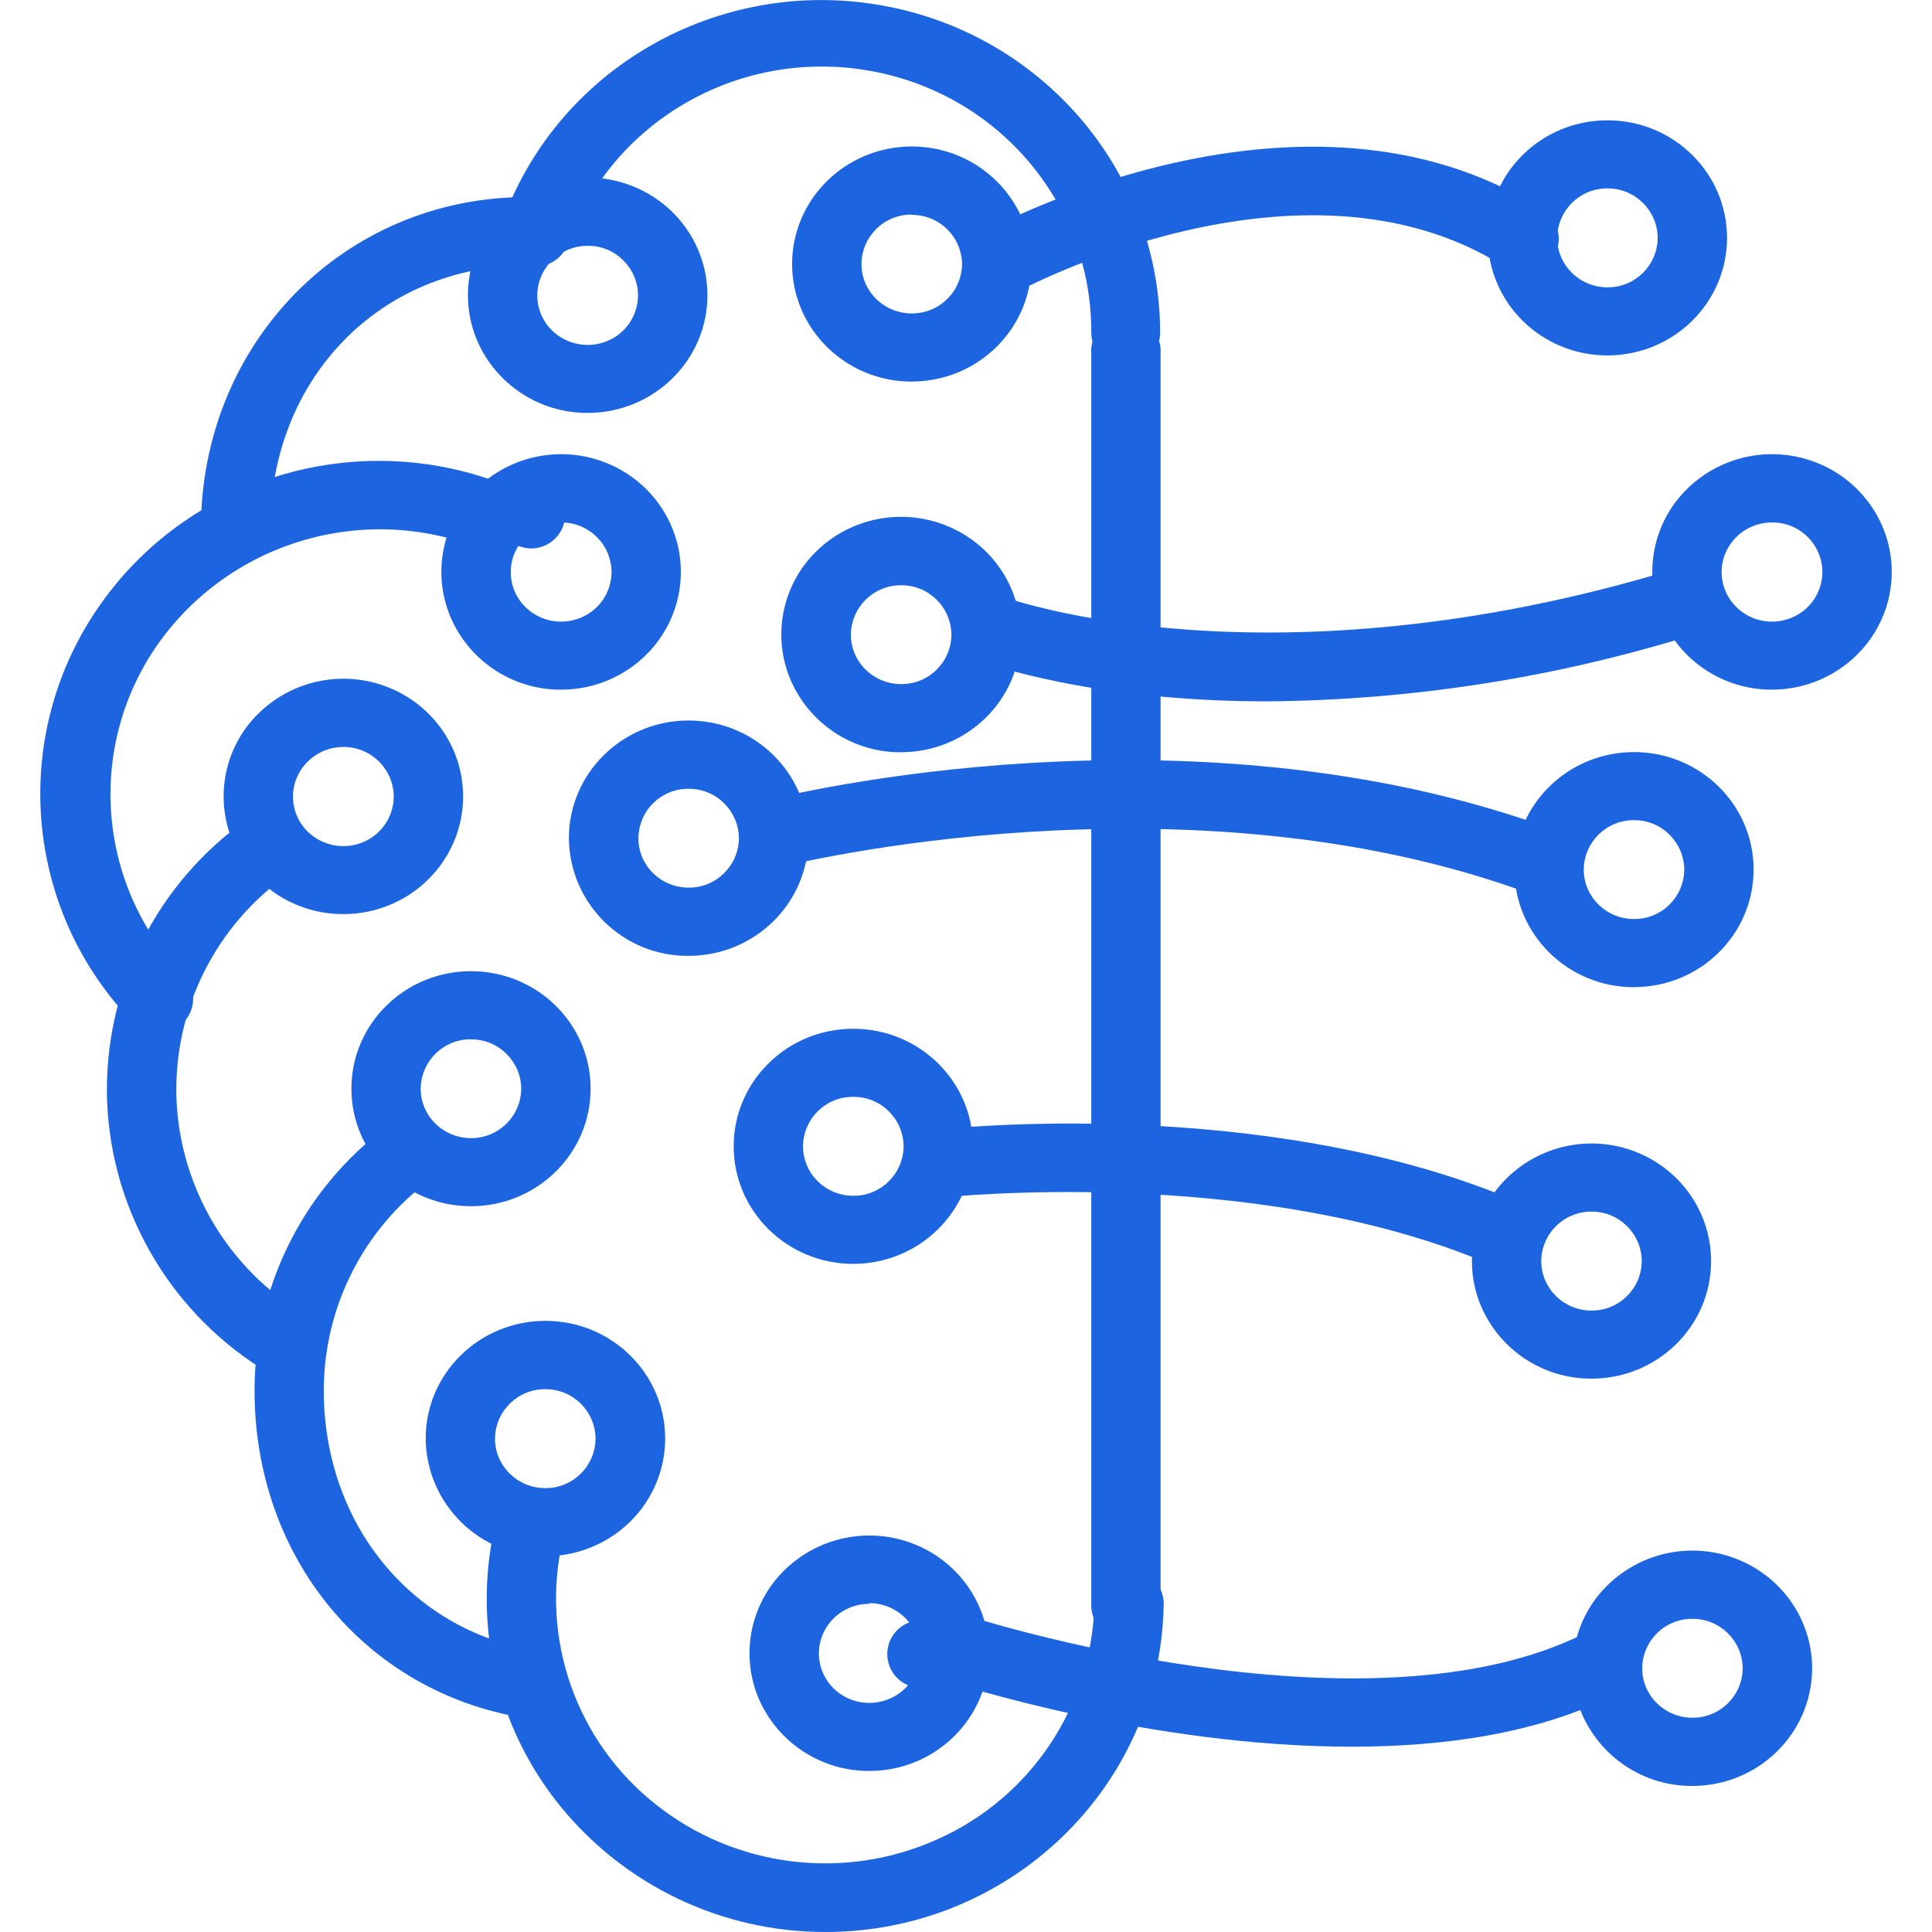 <svg xmlns="http://www.w3.org/2000/svg" xmlns:xlink="http://www.w3.org/1999/xlink" fill="none" version="1.1" width="44" height="44" viewBox="0 0 44 44"><defs><clipPath id="master_svg0_178_05708"><rect x="0" y="0" width="44" height="44" rx="0"/></clipPath></defs><g clip-path="url(#master_svg0_178_05708)"><g><path d="M6.549,31.394C6.404,31.394,6.262,31.354,6.138,31.279C3.936,29.974,2.543,27.642,2.439,25.084C2.349,22.527,3.562,20.099,5.662,18.636C6.016,18.412,6.484,18.5,6.732,18.838C6.977,19.175,6.909,19.645,6.58,19.9C4.911,21.063,3.947,22.994,4.019,25.027C4.102,27.062,5.209,28.916,6.961,29.953C7.251,30.136,7.386,30.488,7.291,30.817C7.195,31.148,6.894,31.377,6.549,31.383L6.549,31.394Z" fill="#1D65E0" fill-opacity="1" style="mix-blend-mode:passthrough"/></g><g><path d="M12.052,39.122C12.008,39.125,11.964,39.125,11.92,39.122C8.312,38.524,5.797,35.461,5.797,31.668C5.798,29.384,6.838,27.225,8.624,25.801C8.963,25.53,9.456,25.579,9.735,25.911C10.01,26.241,9.962,26.731,9.625,27.002C8.202,28.133,7.374,29.851,7.374,31.668C7.374,34.687,9.352,37.122,12.182,37.589C12.586,37.659,12.87,38.02,12.835,38.42C12.799,38.825,12.459,39.135,12.052,39.135L12.052,39.122Z" fill="#1D65E0" fill-opacity="1" style="mix-blend-mode:passthrough"/></g><g><path d="M18.794,44C16.458,44.002,14.245,42.953,12.768,41.144C11.308,39.351,10.757,36.985,11.276,34.733C11.34,34.461,11.544,34.245,11.811,34.164C12.08,34.082,12.372,34.147,12.581,34.335C12.787,34.521,12.876,34.805,12.814,35.075C12.3,37.323,13.125,39.666,14.935,41.094C16.75,42.539,19.245,42.845,21.366,41.881C23.475,40.935,24.857,38.865,24.923,36.555C24.913,36.265,25.065,35.994,25.319,35.853C25.573,35.709,25.886,35.716,26.134,35.869C26.381,36.021,26.523,36.297,26.501,36.586C26.413,40.707,22.987,44.002,18.794,44ZM3.607,23.526C3.389,23.527,3.179,23.44,3.026,23.284C0.518,20.696,0.212,16.688,2.298,13.749C4.381,10.803,8.282,9.697,11.642,11.1C12.115,10.75,12.79,11.039,12.864,11.622C12.938,12.206,12.356,12.653,11.811,12.433C11.586,12.6,11.289,12.637,11.03,12.53C8.366,11.423,5.291,12.3,3.613,14.645C1.959,16.978,2.197,20.157,4.181,22.217C4.399,22.442,4.46,22.776,4.331,23.06C4.202,23.348,3.913,23.531,3.598,23.526L3.607,23.526Z" fill="#1D65E0" fill-opacity="1" style="mix-blend-mode:passthrough"/></g><g><path d="M5.367,12.827C5.158,12.828,4.957,12.747,4.808,12.601C4.659,12.457,4.575,12.258,4.575,12.051C4.575,7.811,7.838,4.487,12.003,4.487C12.44,4.487,12.793,4.835,12.793,5.264C12.789,5.697,12.436,6.045,12.003,6.042C8.668,6.042,6.155,8.614,6.155,12.044C6.156,12.251,6.074,12.45,5.926,12.596C5.777,12.743,5.576,12.826,5.367,12.827Z" fill="#1D65E0" fill-opacity="1" style="mix-blend-mode:passthrough"/></g><g><path d="M25.643,8.357C25.434,8.358,25.233,8.276,25.084,8.13C24.937,7.986,24.853,7.788,24.853,7.582C24.871,4.636,22.721,2.106,19.766,1.605C16.812,1.101,13.921,2.771,12.933,5.556C12.782,5.962,12.333,6.171,11.925,6.025C11.518,5.886,11.303,5.441,11.448,5.035C12.706,1.563,16.328,-0.516,20.024,0.113C23.72,0.742,26.421,3.895,26.421,7.582C26.421,8.005,26.074,8.352,25.643,8.357Z" fill="#1D65E0" fill-opacity="1" style="mix-blend-mode:passthrough"/></g><g><path d="M25.643,37.345C25.211,37.348,24.858,37.002,24.853,36.57L24.853,8.036C24.836,7.747,24.982,7.472,25.232,7.325C25.484,7.176,25.798,7.176,26.05,7.325C26.3,7.472,26.447,7.746,26.431,8.036L26.431,36.581C26.423,37.009,26.071,37.351,25.643,37.347L25.643,37.345ZM13.387,9.404C12.291,9.41,11.297,8.76,10.865,7.752C10.442,6.749,10.676,5.59,11.455,4.83C12.241,4.062,13.407,3.833,14.425,4.247C15.446,4.661,16.111,5.64,16.111,6.724C16.111,8.203,14.891,9.402,13.387,9.404ZM13.387,5.598C12.925,5.595,12.506,5.87,12.324,6.295C12.146,6.717,12.244,7.205,12.571,7.525C12.901,7.847,13.396,7.945,13.824,7.769C14.25,7.597,14.53,7.184,14.531,6.724C14.524,6.098,14.013,5.595,13.387,5.598ZM12.782,15.707C11.685,15.713,10.692,15.061,10.26,14.053C9.837,13.05,10.071,11.891,10.85,11.131C11.636,10.362,12.803,10.133,13.822,10.548C14.841,10.962,15.506,11.941,15.506,13.025C15.506,14.504,14.287,15.705,12.782,15.707ZM12.782,11.899C12.32,11.896,11.901,12.171,11.719,12.596C11.541,13.018,11.639,13.506,11.966,13.826C12.296,14.15,12.791,14.247,13.22,14.07C13.647,13.898,13.927,13.485,13.928,13.025C13.921,12.398,13.409,11.895,12.782,11.899ZM7.823,20.818C6.727,20.824,5.733,20.174,5.301,19.166C4.878,18.163,5.112,17.004,5.891,16.244C6.677,15.476,7.843,15.247,8.861,15.661C9.882,16.075,10.547,17.054,10.547,18.138C10.547,19.617,9.326,20.818,7.823,20.818ZM7.823,17.012C7.361,17.009,6.942,17.284,6.76,17.709C6.582,18.131,6.68,18.619,7.007,18.939C7.337,19.262,7.832,19.359,8.26,19.183C8.686,19.011,8.966,18.598,8.967,18.138C8.96,17.512,8.449,17.009,7.823,17.012ZM10.727,27.471C9.224,27.471,8.003,26.272,8.003,24.794C8.003,23.315,9.222,22.118,10.727,22.118C12.23,22.118,13.451,23.315,13.451,24.794C13.45,26.272,12.23,27.471,10.727,27.471ZM10.727,23.669C10.1,23.664,9.587,24.167,9.581,24.794C9.581,25.416,10.095,25.92,10.727,25.92C11.353,25.924,11.865,25.421,11.871,24.794C11.864,24.169,11.353,23.667,10.727,23.671L10.727,23.669ZM12.419,35.442C10.926,35.453,9.706,34.252,9.695,32.758C9.695,31.279,10.918,30.08,12.425,30.082C13.93,30.082,15.149,31.284,15.149,32.764C15.149,33.475,14.859,34.157,14.348,34.659C13.832,35.163,13.14,35.444,12.419,35.442ZM12.419,31.638C11.792,31.633,11.279,32.137,11.273,32.764C11.273,33.387,11.787,33.891,12.419,33.891C13.046,33.895,13.558,33.391,13.563,32.764C13.557,32.137,13.046,31.634,12.419,31.638ZM20.764,8.691C19.261,8.691,18.04,7.492,18.04,6.012C18.04,4.533,19.261,3.336,20.764,3.336C22.268,3.336,23.489,4.533,23.489,6.012C23.489,7.49,22.268,8.689,20.764,8.689L20.764,8.691ZM20.764,4.887C20.137,4.882,19.625,5.385,19.619,6.012C19.619,6.634,20.132,7.138,20.764,7.138C21.391,7.143,21.904,6.639,21.91,6.012C21.9,5.388,21.389,4.889,20.764,4.894L20.764,4.887ZM20.524,17.133C19.427,17.139,18.433,16.487,18.002,15.478C17.579,14.475,17.813,13.316,18.592,12.555C19.379,11.787,20.547,11.56,21.565,11.976C22.585,12.39,23.248,13.369,23.247,14.455C23.247,15.932,22.027,17.131,20.524,17.131L20.524,17.133ZM20.524,13.329C19.897,13.324,19.384,13.828,19.378,14.455C19.378,15.076,19.892,15.58,20.524,15.58C21.151,15.584,21.662,15.081,21.668,14.455C21.662,13.828,21.151,13.325,20.524,13.329ZM15.684,21.769C14.191,21.783,12.97,20.583,12.956,19.089C12.956,17.61,14.177,16.409,15.682,16.409C17.189,16.409,18.41,17.61,18.41,19.089C18.409,20.569,17.188,21.769,15.682,21.769L15.684,21.769ZM15.684,17.964C15.057,17.958,14.545,18.462,14.539,19.089C14.539,19.713,15.052,20.215,15.682,20.215C16.31,20.22,16.822,19.716,16.828,19.089C16.821,18.463,16.309,17.959,15.682,17.964L15.684,17.964ZM19.433,28.784C17.93,28.784,16.709,27.585,16.709,26.107C16.709,24.628,17.928,23.429,19.433,23.429C20.937,23.429,22.158,24.628,22.158,26.105C22.156,27.585,20.937,28.782,19.433,28.784ZM19.433,24.98C18.806,24.974,18.294,25.478,18.288,26.105C18.288,26.729,18.801,27.233,19.433,27.233C20.061,27.238,20.574,26.733,20.579,26.105C20.572,25.479,20.06,24.975,19.433,24.98ZM19.8,40.332C18.704,40.338,17.71,39.687,17.277,38.68C16.855,37.677,17.089,36.518,17.868,35.757C18.654,34.989,19.821,34.76,20.84,35.174C21.859,35.589,22.524,36.568,22.524,37.651C22.524,39.131,21.305,40.332,19.8,40.332ZM19.8,36.526C19.338,36.523,18.919,36.797,18.737,37.222C18.559,37.644,18.657,38.132,18.984,38.452C19.314,38.775,19.809,38.872,20.238,38.696C20.992,38.394,21.19,37.419,20.614,36.846C20.397,36.632,20.105,36.511,19.8,36.511L19.8,36.526ZM36.609,8.095C35.104,8.095,33.885,6.896,33.885,5.418C33.885,3.939,35.104,2.74,36.609,2.74C38.113,2.74,39.332,3.939,39.332,5.417C39.332,6.896,38.113,8.093,36.609,8.095ZM36.609,4.291C35.982,4.286,35.469,4.791,35.464,5.418C35.464,6.04,35.977,6.544,36.609,6.544C37.236,6.548,37.747,6.045,37.753,5.418C37.747,4.792,37.236,4.288,36.609,4.291ZM40.359,15.707C39.262,15.712,38.269,15.061,37.838,14.053C37.415,13.051,37.648,11.891,38.426,11.131C39.212,10.362,40.38,10.133,41.398,10.548C42.417,10.962,43.083,11.941,43.083,13.025C43.083,14.504,41.864,15.701,40.359,15.707ZM40.359,11.899C39.896,11.896,39.477,12.171,39.295,12.596C39.118,13.018,39.217,13.506,39.545,13.826C39.873,14.15,40.368,14.247,40.797,14.07C41.223,13.898,41.503,13.485,41.504,13.025C41.498,12.398,40.986,11.894,40.359,11.899ZM37.213,22.483C35.709,22.483,34.49,21.284,34.49,19.804C34.49,18.325,35.709,17.128,37.213,17.128C38.718,17.128,39.937,18.325,39.937,19.804C39.937,21.282,38.718,22.481,37.213,22.481L37.213,22.483ZM37.213,18.679C36.586,18.674,36.075,19.178,36.069,19.804C36.069,20.428,36.582,20.93,37.213,20.93C37.84,20.935,38.352,20.431,38.358,19.804C38.351,19.178,37.839,18.674,37.213,18.679ZM36.245,31.398C35.151,31.402,34.16,30.752,33.729,29.746C33.308,28.744,33.542,27.587,34.32,26.828C35.105,26.06,36.271,25.832,37.288,26.246C38.305,26.661,38.969,27.638,38.969,28.721C38.969,30.199,37.75,31.398,36.245,31.398ZM36.245,27.594C35.618,27.59,35.106,28.094,35.101,28.721C35.101,29.343,35.614,29.847,36.245,29.847C36.872,29.852,37.384,29.348,37.39,28.721C37.384,28.094,36.872,27.59,36.245,27.594ZM38.545,40.674C37.449,40.681,36.455,40.03,36.023,39.023C35.6,38.02,35.834,36.86,36.613,36.1C37.399,35.332,38.565,35.103,39.583,35.517C40.604,35.932,41.27,36.911,41.27,37.994C41.268,39.474,40.049,40.671,38.545,40.674ZM38.545,36.868C37.918,36.863,37.406,37.367,37.4,37.994C37.4,38.617,37.913,39.12,38.545,39.12C39.172,39.124,39.683,38.62,39.689,37.994C39.682,37.368,39.171,36.865,38.545,36.868Z" fill="#1D65E0" fill-opacity="1" style="mix-blend-mode:passthrough"/></g><g><path d="M22.707,6.784C22.351,6.785,22.038,6.548,21.944,6.205C21.854,5.863,22.007,5.504,22.316,5.332C22.608,5.167,29.688,1.332,35.107,4.762C35.357,4.904,35.508,5.173,35.499,5.46C35.49,5.748,35.322,6.006,35.063,6.132C34.801,6.259,34.491,6.234,34.253,6.068C29.627,3.143,23.16,6.64,23.092,6.687C22.974,6.751,22.841,6.785,22.707,6.784ZM30.779,39.78C26.201,39.78,21.752,38.35,21.477,38.253C21.033,38.634,20.343,38.4,20.224,37.828C20.104,37.255,20.643,36.764,21.202,36.936C21.413,36.753,21.705,36.694,21.972,36.781C22.067,36.812,31.116,39.727,36.119,37.184C36.502,37.011,36.953,37.164,37.151,37.534C37.345,37.904,37.208,38.361,36.843,38.564C35.07,39.474,32.909,39.78,30.779,39.78ZM34.068,28.782C33.963,28.782,33.859,28.761,33.762,28.721C28.456,26.533,21.566,27.264,21.497,27.269C21.068,27.321,20.678,27.016,20.624,26.588C20.578,26.158,20.891,25.773,21.321,25.73C21.61,25.695,28.68,24.943,34.374,27.29C34.724,27.424,34.927,27.791,34.855,28.159C34.782,28.527,34.456,28.79,34.081,28.782L34.068,28.782ZM35.076,20.38C34.977,20.382,34.878,20.365,34.784,20.33C26.966,17.472,17.973,19.7,17.882,19.722C17.473,19.805,17.07,19.558,16.959,19.155C16.856,18.753,17.089,18.34,17.487,18.22C17.874,18.12,27.055,15.854,35.334,18.877C35.693,19.003,35.907,19.371,35.839,19.746C35.77,20.12,35.44,20.389,35.059,20.38L35.076,20.38ZM28.861,15.973C24.848,15.973,22.494,15.115,22.336,15.058C21.95,14.897,21.762,14.459,21.911,14.068C22.066,13.677,22.498,13.475,22.897,13.606C22.956,13.63,28.923,15.764,38.149,12.957C38.553,12.857,38.965,13.087,39.093,13.483C39.216,13.879,39.005,14.302,38.614,14.442C35.459,15.43,32.172,15.945,28.861,15.973Z" fill="#1D65E0" fill-opacity="1" style="mix-blend-mode:passthrough"/></g></g></svg>